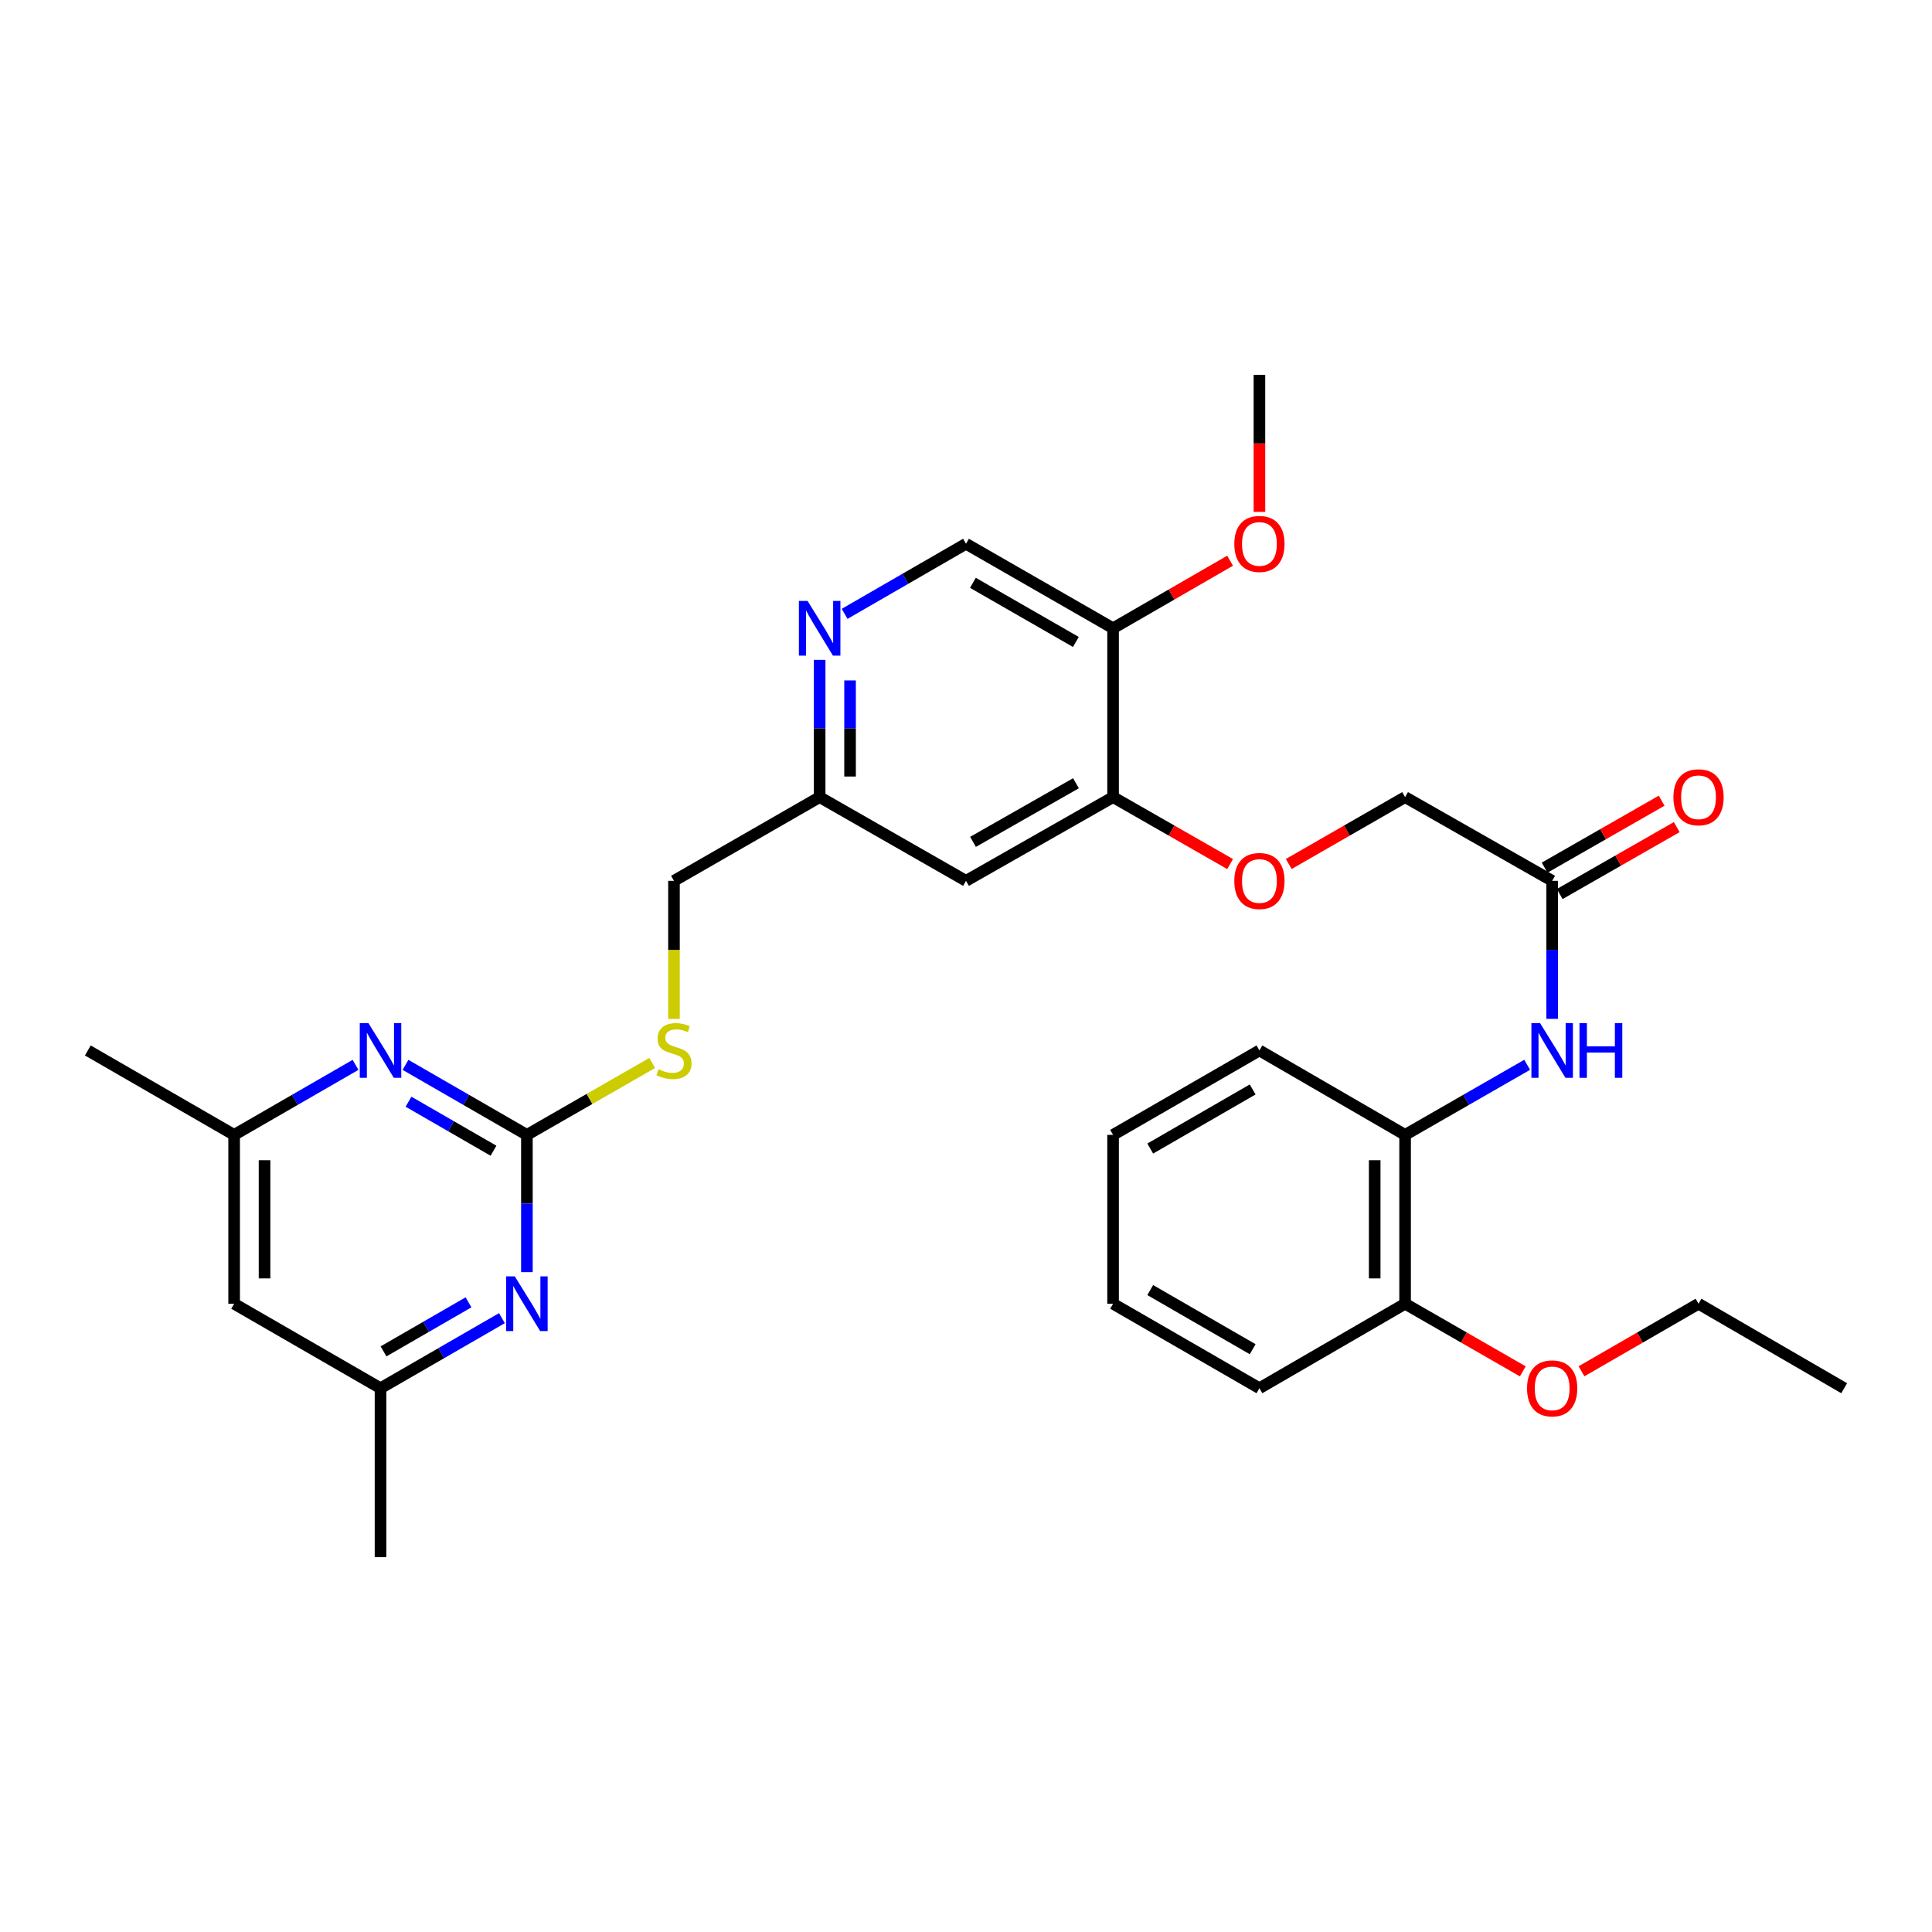 <?xml version='1.0' encoding='iso-8859-1'?>
<svg version='1.1' baseProfile='full'
              xmlns='http://www.w3.org/2000/svg'
                      xmlns:rdkit='http://www.rdkit.org/xml'
                      xmlns:xlink='http://www.w3.org/1999/xlink'
                  xml:space='preserve'
width='1000px' height='1000px' viewBox='0 0 1000 1000'>
<!-- END OF HEADER -->
<rect style='opacity:1.0;fill:#FFFFFF;stroke:none' width='1000' height='1000' x='0' y='0'> </rect>
<path class='bond-0' d='M 272.723,587.415 L 241.302,569.291' style='fill:none;fill-rule:evenodd;stroke:#000000;stroke-width:6px;stroke-linecap:butt;stroke-linejoin:miter;stroke-opacity:1' />
<path class='bond-0' d='M 241.302,569.291 L 209.882,551.168' style='fill:none;fill-rule:evenodd;stroke:#0000FF;stroke-width:6px;stroke-linecap:butt;stroke-linejoin:miter;stroke-opacity:1' />
<path class='bond-0' d='M 255.433,595.612 L 233.438,582.925' style='fill:none;fill-rule:evenodd;stroke:#000000;stroke-width:6px;stroke-linecap:butt;stroke-linejoin:miter;stroke-opacity:1' />
<path class='bond-0' d='M 233.438,582.925 L 211.444,570.239' style='fill:none;fill-rule:evenodd;stroke:#0000FF;stroke-width:6px;stroke-linecap:butt;stroke-linejoin:miter;stroke-opacity:1' />
<path class='bond-1' d='M 272.723,587.415 L 272.723,622.941' style='fill:none;fill-rule:evenodd;stroke:#000000;stroke-width:6px;stroke-linecap:butt;stroke-linejoin:miter;stroke-opacity:1' />
<path class='bond-1' d='M 272.723,622.941 L 272.723,658.467' style='fill:none;fill-rule:evenodd;stroke:#0000FF;stroke-width:6px;stroke-linecap:butt;stroke-linejoin:miter;stroke-opacity:1' />
<path class='bond-9' d='M 272.723,587.415 L 305.149,568.8' style='fill:none;fill-rule:evenodd;stroke:#000000;stroke-width:6px;stroke-linecap:butt;stroke-linejoin:miter;stroke-opacity:1' />
<path class='bond-9' d='M 305.149,568.8 L 337.575,550.184' style='fill:none;fill-rule:evenodd;stroke:#CCCC00;stroke-width:6px;stroke-linecap:butt;stroke-linejoin:miter;stroke-opacity:1' />
<path class='bond-10' d='M 184.028,551.168 L 152.608,569.291' style='fill:none;fill-rule:evenodd;stroke:#0000FF;stroke-width:6px;stroke-linecap:butt;stroke-linejoin:miter;stroke-opacity:1' />
<path class='bond-10' d='M 152.608,569.291 L 121.187,587.415' style='fill:none;fill-rule:evenodd;stroke:#000000;stroke-width:6px;stroke-linecap:butt;stroke-linejoin:miter;stroke-opacity:1' />
<path class='bond-11' d='M 259.796,682.273 L 228.375,700.407' style='fill:none;fill-rule:evenodd;stroke:#0000FF;stroke-width:6px;stroke-linecap:butt;stroke-linejoin:miter;stroke-opacity:1' />
<path class='bond-11' d='M 228.375,700.407 L 196.955,718.542' style='fill:none;fill-rule:evenodd;stroke:#000000;stroke-width:6px;stroke-linecap:butt;stroke-linejoin:miter;stroke-opacity:1' />
<path class='bond-11' d='M 242.502,674.082 L 220.508,686.776' style='fill:none;fill-rule:evenodd;stroke:#0000FF;stroke-width:6px;stroke-linecap:butt;stroke-linejoin:miter;stroke-opacity:1' />
<path class='bond-11' d='M 220.508,686.776 L 198.514,699.47' style='fill:none;fill-rule:evenodd;stroke:#000000;stroke-width:6px;stroke-linecap:butt;stroke-linejoin:miter;stroke-opacity:1' />
<path class='bond-2' d='M 576.126,412.585 L 500,455.921' style='fill:none;fill-rule:evenodd;stroke:#000000;stroke-width:6px;stroke-linecap:butt;stroke-linejoin:miter;stroke-opacity:1' />
<path class='bond-2' d='M 556.921,405.407 L 503.632,435.742' style='fill:none;fill-rule:evenodd;stroke:#000000;stroke-width:6px;stroke-linecap:butt;stroke-linejoin:miter;stroke-opacity:1' />
<path class='bond-6' d='M 576.126,412.585 L 576.126,325.188' style='fill:none;fill-rule:evenodd;stroke:#000000;stroke-width:6px;stroke-linecap:butt;stroke-linejoin:miter;stroke-opacity:1' />
<path class='bond-12' d='M 576.126,412.585 L 606.411,429.91' style='fill:none;fill-rule:evenodd;stroke:#000000;stroke-width:6px;stroke-linecap:butt;stroke-linejoin:miter;stroke-opacity:1' />
<path class='bond-12' d='M 606.411,429.91 L 636.695,447.236' style='fill:none;fill-rule:evenodd;stroke:#FF0000;stroke-width:6px;stroke-linecap:butt;stroke-linejoin:miter;stroke-opacity:1' />
<path class='bond-3' d='M 803.395,527.357 L 803.395,491.639' style='fill:none;fill-rule:evenodd;stroke:#0000FF;stroke-width:6px;stroke-linecap:butt;stroke-linejoin:miter;stroke-opacity:1' />
<path class='bond-3' d='M 803.395,491.639 L 803.395,455.921' style='fill:none;fill-rule:evenodd;stroke:#000000;stroke-width:6px;stroke-linecap:butt;stroke-linejoin:miter;stroke-opacity:1' />
<path class='bond-7' d='M 790.46,551.138 L 758.869,569.277' style='fill:none;fill-rule:evenodd;stroke:#0000FF;stroke-width:6px;stroke-linecap:butt;stroke-linejoin:miter;stroke-opacity:1' />
<path class='bond-7' d='M 758.869,569.277 L 727.277,587.415' style='fill:none;fill-rule:evenodd;stroke:#000000;stroke-width:6px;stroke-linecap:butt;stroke-linejoin:miter;stroke-opacity:1' />
<path class='bond-4' d='M 424.25,341.533 L 424.25,377.059' style='fill:none;fill-rule:evenodd;stroke:#0000FF;stroke-width:6px;stroke-linecap:butt;stroke-linejoin:miter;stroke-opacity:1' />
<path class='bond-4' d='M 424.25,377.059 L 424.25,412.585' style='fill:none;fill-rule:evenodd;stroke:#000000;stroke-width:6px;stroke-linecap:butt;stroke-linejoin:miter;stroke-opacity:1' />
<path class='bond-4' d='M 439.989,352.19 L 439.989,377.059' style='fill:none;fill-rule:evenodd;stroke:#0000FF;stroke-width:6px;stroke-linecap:butt;stroke-linejoin:miter;stroke-opacity:1' />
<path class='bond-4' d='M 439.989,377.059 L 439.989,401.927' style='fill:none;fill-rule:evenodd;stroke:#000000;stroke-width:6px;stroke-linecap:butt;stroke-linejoin:miter;stroke-opacity:1' />
<path class='bond-13' d='M 437.176,317.725 L 468.588,299.592' style='fill:none;fill-rule:evenodd;stroke:#0000FF;stroke-width:6px;stroke-linecap:butt;stroke-linejoin:miter;stroke-opacity:1' />
<path class='bond-13' d='M 468.588,299.592 L 500,281.458' style='fill:none;fill-rule:evenodd;stroke:#000000;stroke-width:6px;stroke-linecap:butt;stroke-linejoin:miter;stroke-opacity:1' />
<path class='bond-5' d='M 803.395,455.921 L 727.277,412.585' style='fill:none;fill-rule:evenodd;stroke:#000000;stroke-width:6px;stroke-linecap:butt;stroke-linejoin:miter;stroke-opacity:1' />
<path class='bond-17' d='M 807.302,462.752 L 837.591,445.426' style='fill:none;fill-rule:evenodd;stroke:#000000;stroke-width:6px;stroke-linecap:butt;stroke-linejoin:miter;stroke-opacity:1' />
<path class='bond-17' d='M 837.591,445.426 L 867.879,428.101' style='fill:none;fill-rule:evenodd;stroke:#FF0000;stroke-width:6px;stroke-linecap:butt;stroke-linejoin:miter;stroke-opacity:1' />
<path class='bond-17' d='M 799.487,449.09 L 829.776,431.764' style='fill:none;fill-rule:evenodd;stroke:#000000;stroke-width:6px;stroke-linecap:butt;stroke-linejoin:miter;stroke-opacity:1' />
<path class='bond-17' d='M 829.776,431.764 L 860.064,414.438' style='fill:none;fill-rule:evenodd;stroke:#FF0000;stroke-width:6px;stroke-linecap:butt;stroke-linejoin:miter;stroke-opacity:1' />
<path class='bond-20' d='M 576.126,325.188 L 606.408,307.706' style='fill:none;fill-rule:evenodd;stroke:#000000;stroke-width:6px;stroke-linecap:butt;stroke-linejoin:miter;stroke-opacity:1' />
<path class='bond-20' d='M 606.408,307.706 L 636.69,290.225' style='fill:none;fill-rule:evenodd;stroke:#FF0000;stroke-width:6px;stroke-linecap:butt;stroke-linejoin:miter;stroke-opacity:1' />
<path class='bond-32' d='M 576.126,325.188 L 500,281.458' style='fill:none;fill-rule:evenodd;stroke:#000000;stroke-width:6px;stroke-linecap:butt;stroke-linejoin:miter;stroke-opacity:1' />
<path class='bond-32' d='M 556.868,332.276 L 503.579,301.666' style='fill:none;fill-rule:evenodd;stroke:#000000;stroke-width:6px;stroke-linecap:butt;stroke-linejoin:miter;stroke-opacity:1' />
<path class='bond-16' d='M 727.277,587.415 L 727.277,674.812' style='fill:none;fill-rule:evenodd;stroke:#000000;stroke-width:6px;stroke-linecap:butt;stroke-linejoin:miter;stroke-opacity:1' />
<path class='bond-16' d='M 711.538,600.525 L 711.538,661.703' style='fill:none;fill-rule:evenodd;stroke:#000000;stroke-width:6px;stroke-linecap:butt;stroke-linejoin:miter;stroke-opacity:1' />
<path class='bond-22' d='M 727.277,587.415 L 651.877,543.712' style='fill:none;fill-rule:evenodd;stroke:#000000;stroke-width:6px;stroke-linecap:butt;stroke-linejoin:miter;stroke-opacity:1' />
<path class='bond-8' d='M 500,455.921 L 424.25,412.585' style='fill:none;fill-rule:evenodd;stroke:#000000;stroke-width:6px;stroke-linecap:butt;stroke-linejoin:miter;stroke-opacity:1' />
<path class='bond-19' d='M 348.849,527.397 L 348.849,491.659' style='fill:none;fill-rule:evenodd;stroke:#CCCC00;stroke-width:6px;stroke-linecap:butt;stroke-linejoin:miter;stroke-opacity:1' />
<path class='bond-19' d='M 348.849,491.659 L 348.849,455.921' style='fill:none;fill-rule:evenodd;stroke:#000000;stroke-width:6px;stroke-linecap:butt;stroke-linejoin:miter;stroke-opacity:1' />
<path class='bond-24' d='M 121.187,587.415 L 45.455,543.712' style='fill:none;fill-rule:evenodd;stroke:#000000;stroke-width:6px;stroke-linecap:butt;stroke-linejoin:miter;stroke-opacity:1' />
<path class='bond-31' d='M 121.187,587.415 L 121.187,674.812' style='fill:none;fill-rule:evenodd;stroke:#000000;stroke-width:6px;stroke-linecap:butt;stroke-linejoin:miter;stroke-opacity:1' />
<path class='bond-31' d='M 136.927,600.525 L 136.927,661.703' style='fill:none;fill-rule:evenodd;stroke:#000000;stroke-width:6px;stroke-linecap:butt;stroke-linejoin:miter;stroke-opacity:1' />
<path class='bond-14' d='M 196.955,718.542 L 121.187,674.812' style='fill:none;fill-rule:evenodd;stroke:#000000;stroke-width:6px;stroke-linecap:butt;stroke-linejoin:miter;stroke-opacity:1' />
<path class='bond-23' d='M 196.955,718.542 L 196.955,805.957' style='fill:none;fill-rule:evenodd;stroke:#000000;stroke-width:6px;stroke-linecap:butt;stroke-linejoin:miter;stroke-opacity:1' />
<path class='bond-18' d='M 667.051,447.2 L 697.164,429.892' style='fill:none;fill-rule:evenodd;stroke:#FF0000;stroke-width:6px;stroke-linecap:butt;stroke-linejoin:miter;stroke-opacity:1' />
<path class='bond-18' d='M 697.164,429.892 L 727.277,412.585' style='fill:none;fill-rule:evenodd;stroke:#000000;stroke-width:6px;stroke-linecap:butt;stroke-linejoin:miter;stroke-opacity:1' />
<path class='bond-15' d='M 424.25,412.585 L 348.849,455.921' style='fill:none;fill-rule:evenodd;stroke:#000000;stroke-width:6px;stroke-linecap:butt;stroke-linejoin:miter;stroke-opacity:1' />
<path class='bond-21' d='M 727.277,674.812 L 757.739,692.312' style='fill:none;fill-rule:evenodd;stroke:#000000;stroke-width:6px;stroke-linecap:butt;stroke-linejoin:miter;stroke-opacity:1' />
<path class='bond-21' d='M 757.739,692.312 L 788.2,709.812' style='fill:none;fill-rule:evenodd;stroke:#FF0000;stroke-width:6px;stroke-linecap:butt;stroke-linejoin:miter;stroke-opacity:1' />
<path class='bond-25' d='M 727.277,674.812 L 651.877,718.542' style='fill:none;fill-rule:evenodd;stroke:#000000;stroke-width:6px;stroke-linecap:butt;stroke-linejoin:miter;stroke-opacity:1' />
<path class='bond-27' d='M 651.877,264.953 L 651.877,229.498' style='fill:none;fill-rule:evenodd;stroke:#FF0000;stroke-width:6px;stroke-linecap:butt;stroke-linejoin:miter;stroke-opacity:1' />
<path class='bond-27' d='M 651.877,229.498 L 651.877,194.043' style='fill:none;fill-rule:evenodd;stroke:#000000;stroke-width:6px;stroke-linecap:butt;stroke-linejoin:miter;stroke-opacity:1' />
<path class='bond-26' d='M 818.581,709.776 L 848.868,692.294' style='fill:none;fill-rule:evenodd;stroke:#FF0000;stroke-width:6px;stroke-linecap:butt;stroke-linejoin:miter;stroke-opacity:1' />
<path class='bond-26' d='M 848.868,692.294 L 879.154,674.812' style='fill:none;fill-rule:evenodd;stroke:#000000;stroke-width:6px;stroke-linecap:butt;stroke-linejoin:miter;stroke-opacity:1' />
<path class='bond-29' d='M 651.877,543.712 L 576.126,587.415' style='fill:none;fill-rule:evenodd;stroke:#000000;stroke-width:6px;stroke-linecap:butt;stroke-linejoin:miter;stroke-opacity:1' />
<path class='bond-29' d='M 648.38,563.9 L 595.354,594.493' style='fill:none;fill-rule:evenodd;stroke:#000000;stroke-width:6px;stroke-linecap:butt;stroke-linejoin:miter;stroke-opacity:1' />
<path class='bond-33' d='M 651.877,718.542 L 576.126,674.812' style='fill:none;fill-rule:evenodd;stroke:#000000;stroke-width:6px;stroke-linecap:butt;stroke-linejoin:miter;stroke-opacity:1' />
<path class='bond-33' d='M 648.383,698.351 L 595.358,667.741' style='fill:none;fill-rule:evenodd;stroke:#000000;stroke-width:6px;stroke-linecap:butt;stroke-linejoin:miter;stroke-opacity:1' />
<path class='bond-28' d='M 879.154,674.812 L 954.545,718.542' style='fill:none;fill-rule:evenodd;stroke:#000000;stroke-width:6px;stroke-linecap:butt;stroke-linejoin:miter;stroke-opacity:1' />
<path class='bond-30' d='M 576.126,587.415 L 576.126,674.812' style='fill:none;fill-rule:evenodd;stroke:#000000;stroke-width:6px;stroke-linecap:butt;stroke-linejoin:miter;stroke-opacity:1' />
<path  class='atom-1' d='M 190.695 529.552
L 199.975 544.552
Q 200.895 546.032, 202.375 548.712
Q 203.855 551.392, 203.935 551.552
L 203.935 529.552
L 207.695 529.552
L 207.695 557.872
L 203.815 557.872
L 193.855 541.472
Q 192.695 539.552, 191.455 537.352
Q 190.255 535.152, 189.895 534.472
L 189.895 557.872
L 186.215 557.872
L 186.215 529.552
L 190.695 529.552
' fill='#0000FF'/>
<path  class='atom-2' d='M 266.463 660.652
L 275.743 675.652
Q 276.663 677.132, 278.143 679.812
Q 279.623 682.492, 279.703 682.652
L 279.703 660.652
L 283.463 660.652
L 283.463 688.972
L 279.583 688.972
L 269.623 672.572
Q 268.463 670.652, 267.223 668.452
Q 266.023 666.252, 265.663 665.572
L 265.663 688.972
L 261.983 688.972
L 261.983 660.652
L 266.463 660.652
' fill='#0000FF'/>
<path  class='atom-4' d='M 797.135 529.552
L 806.415 544.552
Q 807.335 546.032, 808.815 548.712
Q 810.295 551.392, 810.375 551.552
L 810.375 529.552
L 814.135 529.552
L 814.135 557.872
L 810.255 557.872
L 800.295 541.472
Q 799.135 539.552, 797.895 537.352
Q 796.695 535.152, 796.335 534.472
L 796.335 557.872
L 792.655 557.872
L 792.655 529.552
L 797.135 529.552
' fill='#0000FF'/>
<path  class='atom-4' d='M 817.535 529.552
L 821.375 529.552
L 821.375 541.592
L 835.855 541.592
L 835.855 529.552
L 839.695 529.552
L 839.695 557.872
L 835.855 557.872
L 835.855 544.792
L 821.375 544.792
L 821.375 557.872
L 817.535 557.872
L 817.535 529.552
' fill='#0000FF'/>
<path  class='atom-5' d='M 417.99 311.028
L 427.27 326.028
Q 428.19 327.508, 429.67 330.188
Q 431.15 332.868, 431.23 333.028
L 431.23 311.028
L 434.99 311.028
L 434.99 339.348
L 431.11 339.348
L 421.15 322.948
Q 419.99 321.028, 418.75 318.828
Q 417.55 316.628, 417.19 315.948
L 417.19 339.348
L 413.51 339.348
L 413.51 311.028
L 417.99 311.028
' fill='#0000FF'/>
<path  class='atom-10' d='M 340.849 553.432
Q 341.169 553.552, 342.489 554.112
Q 343.809 554.672, 345.249 555.032
Q 346.729 555.352, 348.169 555.352
Q 350.849 555.352, 352.409 554.072
Q 353.969 552.752, 353.969 550.472
Q 353.969 548.912, 353.169 547.952
Q 352.409 546.992, 351.209 546.472
Q 350.009 545.952, 348.009 545.352
Q 345.489 544.592, 343.969 543.872
Q 342.489 543.152, 341.409 541.632
Q 340.369 540.112, 340.369 537.552
Q 340.369 533.992, 342.769 531.792
Q 345.209 529.592, 350.009 529.592
Q 353.289 529.592, 357.009 531.152
L 356.089 534.232
Q 352.689 532.832, 350.129 532.832
Q 347.369 532.832, 345.849 533.992
Q 344.329 535.112, 344.369 537.072
Q 344.369 538.592, 345.129 539.512
Q 345.929 540.432, 347.049 540.952
Q 348.209 541.472, 350.129 542.072
Q 352.689 542.872, 354.209 543.672
Q 355.729 544.472, 356.809 546.112
Q 357.929 547.712, 357.929 550.472
Q 357.929 554.392, 355.289 556.512
Q 352.689 558.592, 348.329 558.592
Q 345.809 558.592, 343.889 558.032
Q 342.009 557.512, 339.769 556.592
L 340.849 553.432
' fill='#CCCC00'/>
<path  class='atom-13' d='M 638.877 456.001
Q 638.877 449.201, 642.237 445.401
Q 645.597 441.601, 651.877 441.601
Q 658.157 441.601, 661.517 445.401
Q 664.877 449.201, 664.877 456.001
Q 664.877 462.881, 661.477 466.801
Q 658.077 470.681, 651.877 470.681
Q 645.637 470.681, 642.237 466.801
Q 638.877 462.921, 638.877 456.001
M 651.877 467.481
Q 656.197 467.481, 658.517 464.601
Q 660.877 461.681, 660.877 456.001
Q 660.877 450.441, 658.517 447.641
Q 656.197 444.801, 651.877 444.801
Q 647.557 444.801, 645.197 447.601
Q 642.877 450.401, 642.877 456.001
Q 642.877 461.721, 645.197 464.601
Q 647.557 467.481, 651.877 467.481
' fill='#FF0000'/>
<path  class='atom-18' d='M 866.154 412.665
Q 866.154 405.865, 869.514 402.065
Q 872.874 398.265, 879.154 398.265
Q 885.434 398.265, 888.794 402.065
Q 892.154 405.865, 892.154 412.665
Q 892.154 419.545, 888.754 423.465
Q 885.354 427.345, 879.154 427.345
Q 872.914 427.345, 869.514 423.465
Q 866.154 419.585, 866.154 412.665
M 879.154 424.145
Q 883.474 424.145, 885.794 421.265
Q 888.154 418.345, 888.154 412.665
Q 888.154 407.105, 885.794 404.305
Q 883.474 401.465, 879.154 401.465
Q 874.834 401.465, 872.474 404.265
Q 870.154 407.065, 870.154 412.665
Q 870.154 418.385, 872.474 421.265
Q 874.834 424.145, 879.154 424.145
' fill='#FF0000'/>
<path  class='atom-21' d='M 638.877 281.538
Q 638.877 274.738, 642.237 270.938
Q 645.597 267.138, 651.877 267.138
Q 658.157 267.138, 661.517 270.938
Q 664.877 274.738, 664.877 281.538
Q 664.877 288.418, 661.477 292.338
Q 658.077 296.218, 651.877 296.218
Q 645.637 296.218, 642.237 292.338
Q 638.877 288.458, 638.877 281.538
M 651.877 293.018
Q 656.197 293.018, 658.517 290.138
Q 660.877 287.218, 660.877 281.538
Q 660.877 275.978, 658.517 273.178
Q 656.197 270.338, 651.877 270.338
Q 647.557 270.338, 645.197 273.138
Q 642.877 275.938, 642.877 281.538
Q 642.877 287.258, 645.197 290.138
Q 647.557 293.018, 651.877 293.018
' fill='#FF0000'/>
<path  class='atom-22' d='M 790.395 718.622
Q 790.395 711.822, 793.755 708.022
Q 797.115 704.222, 803.395 704.222
Q 809.675 704.222, 813.035 708.022
Q 816.395 711.822, 816.395 718.622
Q 816.395 725.502, 812.995 729.422
Q 809.595 733.302, 803.395 733.302
Q 797.155 733.302, 793.755 729.422
Q 790.395 725.542, 790.395 718.622
M 803.395 730.102
Q 807.715 730.102, 810.035 727.222
Q 812.395 724.302, 812.395 718.622
Q 812.395 713.062, 810.035 710.262
Q 807.715 707.422, 803.395 707.422
Q 799.075 707.422, 796.715 710.222
Q 794.395 713.022, 794.395 718.622
Q 794.395 724.342, 796.715 727.222
Q 799.075 730.102, 803.395 730.102
' fill='#FF0000'/>
</svg>
